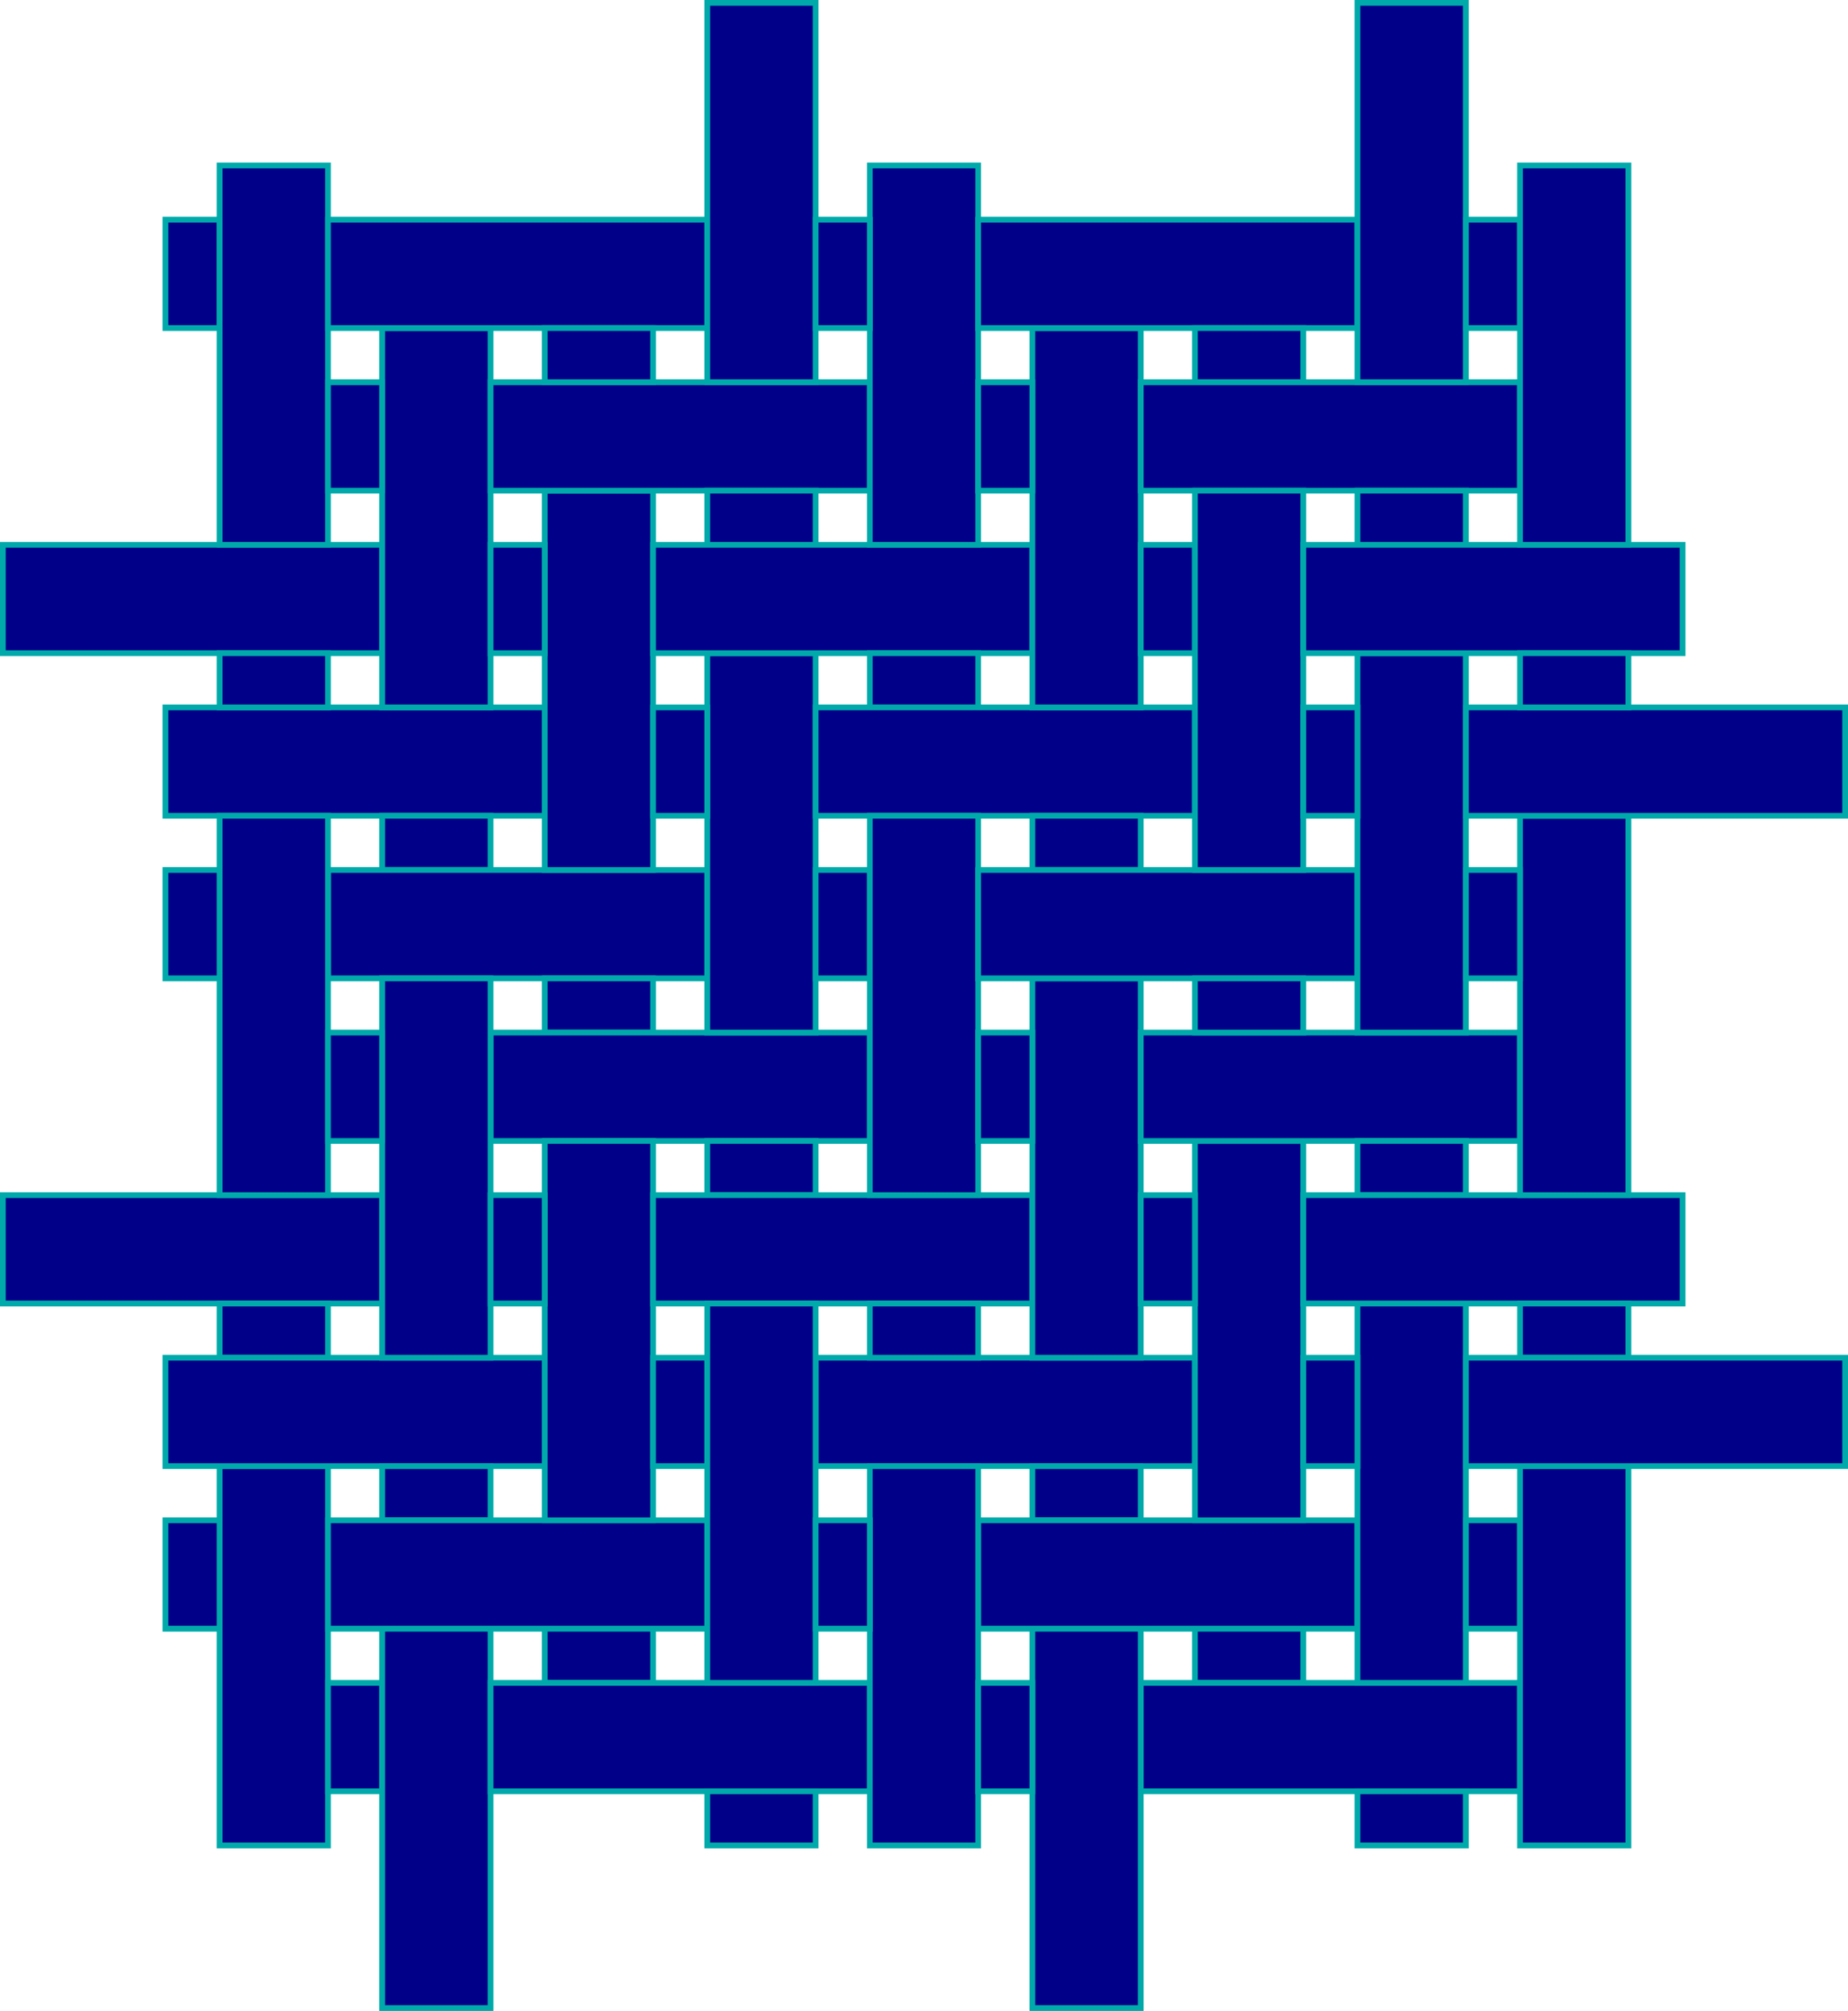 <?xml version="1.0" encoding="UTF-8" standalone="no"?>
<svg
   width="34.106cm"
   height="37.106cm"
   viewBox="0 0 341.06 371.06"
   version="1.1"
   id="svg8"
   inkscape:version="1.3.2 (1:1.3.2+202311252150+091e20ef0f)"
   sodipodi:docname="2-2-aya-ori.svg"
   xmlns:inkscape="http://www.inkscape.org/namespaces/inkscape"
   xmlns:sodipodi="http://sodipodi.sourceforge.net/DTD/sodipodi-0.dtd"
   xmlns="http://www.w3.org/2000/svg"
   xmlns:svg="http://www.w3.org/2000/svg"
   xmlns:rdf="http://www.w3.org/1999/02/22-rdf-syntax-ns#"
   xmlns:cc="http://creativecommons.org/ns#"
   xmlns:dc="http://purl.org/dc/elements/1.1/">
  <defs
     id="defs2" />
  <sodipodi:namedview
     id="base"
     pagecolor="#ffffff"
     bordercolor="#666666"
     borderopacity="1.0"
     inkscape:pageopacity="0.0"
     inkscape:pageshadow="2"
     inkscape:zoom="0.4935"
     inkscape:cx="1945.2888"
     inkscape:cy="1193.5157"
     inkscape:document-units="cm"
     inkscape:current-layer="layer1"
     inkscape:document-rotation="0"
     showgrid="true"
     units="cm"
     lock-margins="true"
     fit-margin-top="1"
     fit-margin-left="1"
     fit-margin-right="1"
     fit-margin-bottom="1"
     inkscape:showpageshadow="2"
     inkscape:pagecheckerboard="0"
     inkscape:deskcolor="#000033"
     inkscape:window-width="1848"
     inkscape:window-height="1016"
     inkscape:window-x="72"
     inkscape:window-y="27"
     inkscape:window-maximized="1">
    <inkscape:grid
       type="xygrid"
       id="grid1297"
       empspacing="1"
       units="cm"
       spacingx="10"
       spacingy="10"
       originx="-329.47"
       originy="-129.47"
       visible="true" />
  </sodipodi:namedview>
  <g
     inkscape:label="Layer 1"
     inkscape:groupmode="layer"
     id="layer1"
     transform="translate(-329.47,-129.47)">
    <rect
       style="opacity:1;fill:#000088;fill-opacity:1;fill-rule:evenodd;stroke:#00aaaa;stroke-width:1.06;stroke-dasharray:none;stroke-opacity:1"
       id="rect39"
       width="20"
       height="10"
       x="170"
       y="-370"
       transform="rotate(90)"
       inkscape:export-filename="../origami/models/2-2-aya-ori/2-2-twill.svg"
       inkscape:export-xdpi="95.9"
       inkscape:export-ydpi="95.9" />
    <rect
       style="opacity:1;fill:#000088;fill-opacity:1;fill-rule:evenodd;stroke:#00aaaa;stroke-width:1.06;stroke-dasharray:none;stroke-opacity:1"
       id="rect55"
       width="20"
       height="70"
       x="230"
       y="-400"
       transform="rotate(90)" />
    <rect
       style="opacity:1;fill:#000088;fill-opacity:1;fill-rule:evenodd;stroke:#00aaaa;stroke-width:1.06;stroke-dasharray:none;stroke-opacity:1"
       id="rect56"
       width="20"
       height="70"
       x="260"
       y="-430"
       transform="rotate(90)" />
    <rect
       style="opacity:1;fill:#000088;fill-opacity:1;fill-rule:evenodd;stroke:#00aaaa;stroke-width:1.06;stroke-dasharray:none;stroke-opacity:1"
       id="rect57"
       width="20"
       height="70"
       x="370"
       y="160" />
    <rect
       style="opacity:1;fill:#000088;fill-opacity:1;fill-rule:evenodd;stroke:#00aaaa;stroke-width:1.06;stroke-dasharray:none;stroke-opacity:1"
       id="rect58"
       width="20"
       height="70"
       x="400"
       y="190" />
    <rect
       style="opacity:1;fill:#000088;fill-opacity:1;fill-rule:evenodd;stroke:#00aaaa;stroke-width:1.06;stroke-dasharray:none;stroke-opacity:1"
       id="rect59"
       width="20"
       height="10"
       x="400"
       y="280" />
    <rect
       style="opacity:1;fill:#000088;fill-opacity:1;fill-rule:evenodd;stroke:#00aaaa;stroke-width:1.06;stroke-dasharray:none;stroke-opacity:1"
       id="rect60"
       width="20"
       height="10"
       x="370"
       y="250" />
    <rect
       style="opacity:1;fill:#000088;fill-opacity:1;fill-rule:evenodd;stroke:#00aaaa;stroke-width:1.06;stroke-dasharray:none;stroke-opacity:1"
       id="rect61"
       width="20"
       height="10"
       x="200"
       y="-400"
       transform="rotate(90)" />
    <rect
       style="opacity:1;fill:#000088;fill-opacity:1;fill-rule:evenodd;stroke:#00aaaa;stroke-width:1.06;stroke-dasharray:none;stroke-opacity:1"
       id="rect62"
       width="20"
       height="70"
       x="290"
       y="-460"
       transform="rotate(90)" />
    <rect
       style="opacity:1;fill:#000088;fill-opacity:1;fill-rule:evenodd;stroke:#00aaaa;stroke-width:1.06;stroke-dasharray:none;stroke-opacity:1"
       id="rect63"
       width="20"
       height="70"
       x="430"
       y="220" />
    <rect
       style="opacity:1;fill:#000088;fill-opacity:1;fill-rule:evenodd;stroke:#00aaaa;stroke-width:1.06;stroke-dasharray:none;stroke-opacity:1"
       id="rect64"
       width="20"
       height="10"
       x="430"
       y="310" />
    <rect
       style="opacity:1;fill:#000088;fill-opacity:1;fill-rule:evenodd;stroke:#00aaaa;stroke-width:1.06;stroke-dasharray:none;stroke-opacity:1"
       id="rect65"
       width="20"
       height="10"
       x="230"
       y="-430"
       transform="rotate(90)" />
    <rect
       style="opacity:1;fill:#000088;fill-opacity:1;fill-rule:evenodd;stroke:#00aaaa;stroke-width:1.06;stroke-dasharray:none;stroke-opacity:1"
       id="rect66"
       width="20"
       height="70"
       x="320"
       y="-490"
       transform="rotate(90)" />
    <rect
       style="opacity:1;fill:#000088;fill-opacity:1;fill-rule:evenodd;stroke:#00aaaa;stroke-width:1.06;stroke-dasharray:none;stroke-opacity:1"
       id="rect67"
       width="20"
       height="70"
       x="460"
       y="250" />
    <rect
       style="opacity:1;fill:#000088;fill-opacity:1;fill-rule:evenodd;stroke:#00aaaa;stroke-width:1.06;stroke-dasharray:none;stroke-opacity:1"
       id="rect68"
       width="20"
       height="10"
       x="460"
       y="340" />
    <rect
       style="opacity:1;fill:#000088;fill-opacity:1;fill-rule:evenodd;stroke:#00aaaa;stroke-width:1.06;stroke-dasharray:none;stroke-opacity:1"
       id="rect69"
       width="20"
       height="10"
       x="260"
       y="-460"
       transform="rotate(90)" />
    <rect
       style="opacity:1;fill:#000088;fill-opacity:1;fill-rule:evenodd;stroke:#00aaaa;stroke-width:1.06;stroke-dasharray:none;stroke-opacity:1"
       id="rect70"
       width="20"
       height="10"
       x="290"
       y="-490"
       transform="rotate(90)" />
    <rect
       style="opacity:1;fill:#000088;fill-opacity:1;fill-rule:evenodd;stroke:#00aaaa;stroke-width:1.06;stroke-dasharray:none;stroke-opacity:1"
       id="rect87"
       width="20"
       height="70"
       x="170"
       y="-460"
       transform="rotate(90)" />
    <rect
       style="opacity:1;fill:#000088;fill-opacity:1;fill-rule:evenodd;stroke:#00aaaa;stroke-width:1.06;stroke-dasharray:none;stroke-opacity:1"
       id="rect88"
       width="20"
       height="70"
       x="200"
       y="-490"
       transform="rotate(90)" />
    <rect
       style="opacity:1;fill:#000088;fill-opacity:1;fill-rule:evenodd;stroke:#00aaaa;stroke-width:1.06;stroke-dasharray:none;stroke-opacity:1"
       id="rect90"
       width="20"
       height="70"
       x="460"
       y="130" />
    <rect
       style="opacity:1;fill:#000088;fill-opacity:1;fill-rule:evenodd;stroke:#00aaaa;stroke-width:1.06;stroke-dasharray:none;stroke-opacity:1"
       id="rect91"
       width="20"
       height="10"
       x="460"
       y="220" />
    <rect
       style="opacity:1;fill:#000088;fill-opacity:1;fill-rule:evenodd;stroke:#00aaaa;stroke-width:1.06;stroke-dasharray:none;stroke-opacity:1"
       id="rect92"
       width="20"
       height="10"
       x="430"
       y="190" />
    <rect
       style="opacity:1;fill:#000088;fill-opacity:1;fill-rule:evenodd;stroke:#00aaaa;stroke-width:1.06;stroke-dasharray:none;stroke-opacity:1"
       id="rect94"
       width="20"
       height="70"
       x="230"
       y="-520"
       transform="rotate(90)" />
    <rect
       style="opacity:1;fill:#000088;fill-opacity:1;fill-rule:evenodd;stroke:#00aaaa;stroke-width:1.06;stroke-dasharray:none;stroke-opacity:1"
       id="rect95"
       width="20"
       height="70"
       x="490"
       y="160" />
    <rect
       style="opacity:1;fill:#000088;fill-opacity:1;fill-rule:evenodd;stroke:#00aaaa;stroke-width:1.06;stroke-dasharray:none;stroke-opacity:1"
       id="rect96"
       width="20"
       height="10"
       x="490"
       y="250" />
    <rect
       style="opacity:1;fill:#000088;fill-opacity:1;fill-rule:evenodd;stroke:#00aaaa;stroke-width:1.06;stroke-dasharray:none;stroke-opacity:1"
       id="rect97"
       width="20"
       height="10"
       x="170"
       y="-490"
       transform="rotate(90)" />
    <rect
       style="opacity:1;fill:#000088;fill-opacity:1;fill-rule:evenodd;stroke:#00aaaa;stroke-width:1.06;stroke-dasharray:none;stroke-opacity:1"
       id="rect98"
       width="20"
       height="70"
       x="260"
       y="-550"
       transform="rotate(90)" />
    <rect
       style="opacity:1;fill:#000088;fill-opacity:1;fill-rule:evenodd;stroke:#00aaaa;stroke-width:1.06;stroke-dasharray:none;stroke-opacity:1"
       id="rect99"
       width="20"
       height="70"
       x="520"
       y="190" />
    <rect
       style="opacity:1;fill:#000088;fill-opacity:1;fill-rule:evenodd;stroke:#00aaaa;stroke-width:1.06;stroke-dasharray:none;stroke-opacity:1"
       id="rect100"
       width="20"
       height="10"
       x="520"
       y="280" />
    <rect
       style="opacity:1;fill:#000088;fill-opacity:1;fill-rule:evenodd;stroke:#00aaaa;stroke-width:1.06;stroke-dasharray:none;stroke-opacity:1"
       id="rect101"
       width="20"
       height="10"
       x="200"
       y="-520"
       transform="rotate(90)" />
    <rect
       style="opacity:1;fill:#000088;fill-opacity:1;fill-rule:evenodd;stroke:#00aaaa;stroke-width:1.06;stroke-dasharray:none;stroke-opacity:1"
       id="rect102"
       width="20"
       height="10"
       x="230"
       y="-550"
       transform="rotate(90)" />
    <rect
       style="opacity:1;fill:#000088;fill-opacity:1;fill-rule:evenodd;stroke:#00aaaa;stroke-width:1.06;stroke-dasharray:none;stroke-opacity:1"
       id="rect126"
       width="20"
       height="70"
       x="170"
       y="-580"
       transform="rotate(90)" />
    <rect
       style="opacity:1;fill:#000088;fill-opacity:1;fill-rule:evenodd;stroke:#00aaaa;stroke-width:1.06;stroke-dasharray:none;stroke-opacity:1"
       id="rect128"
       width="20"
       height="10"
       x="550"
       y="190" />
    <rect
       style="opacity:1;fill:#000088;fill-opacity:1;fill-rule:evenodd;stroke:#00aaaa;stroke-width:1.06;stroke-dasharray:none;stroke-opacity:1"
       id="rect130"
       width="20"
       height="70"
       x="200"
       y="-610"
       transform="rotate(90)" />
    <rect
       style="opacity:1;fill:#000088;fill-opacity:1;fill-rule:evenodd;stroke:#00aaaa;stroke-width:1.06;stroke-dasharray:none;stroke-opacity:1"
       id="rect131"
       width="20"
       height="70"
       x="580"
       y="130" />
    <rect
       style="opacity:1;fill:#000088;fill-opacity:1;fill-rule:evenodd;stroke:#00aaaa;stroke-width:1.06;stroke-dasharray:none;stroke-opacity:1"
       id="rect132"
       width="20"
       height="10"
       x="580"
       y="220" />
    <rect
       style="opacity:1;fill:#000088;fill-opacity:1;fill-rule:evenodd;stroke:#00aaaa;stroke-width:1.06;stroke-dasharray:none;stroke-opacity:1"
       id="rect134"
       width="20"
       height="10"
       x="170"
       y="-610"
       transform="rotate(90)" />
    <rect
       style="opacity:1;fill:#000088;fill-opacity:1;fill-rule:evenodd;stroke:#00aaaa;stroke-width:1.06;stroke-dasharray:none;stroke-opacity:1"
       id="rect514"
       width="20"
       height="70"
       x="370"
       y="400" />
    <rect
       style="opacity:1;fill:#000088;fill-opacity:1;fill-rule:evenodd;stroke:#00aaaa;stroke-width:1.06;stroke-dasharray:none;stroke-opacity:1"
       id="rect516"
       width="20"
       height="10"
       x="410"
       y="-370"
       transform="rotate(90)" />
    <rect
       style="opacity:1;fill:#000088;fill-opacity:1;fill-rule:evenodd;stroke:#00aaaa;stroke-width:1.06;stroke-dasharray:none;stroke-opacity:1"
       id="rect517"
       width="20"
       height="10"
       x="440"
       y="-400"
       transform="rotate(90)" />
    <rect
       style="opacity:1;fill:#000088;fill-opacity:1;fill-rule:evenodd;stroke:#00aaaa;stroke-width:1.06;stroke-dasharray:none;stroke-opacity:1"
       id="rect535"
       width="20"
       height="70"
       x="350"
       y="-400"
       transform="rotate(90)" />
    <rect
       style="opacity:1;fill:#000088;fill-opacity:1;fill-rule:evenodd;stroke:#00aaaa;stroke-width:1.06;stroke-dasharray:none;stroke-opacity:1"
       id="rect537"
       width="20"
       height="70"
       x="370"
       y="280" />
    <rect
       style="opacity:1;fill:#000088;fill-opacity:1;fill-rule:evenodd;stroke:#00aaaa;stroke-width:1.06;stroke-dasharray:none;stroke-opacity:1"
       id="rect538"
       width="20"
       height="10"
       x="370"
       y="370" />
    <rect
       style="opacity:1;fill:#000088;fill-opacity:1;fill-rule:evenodd;stroke:#00aaaa;stroke-width:1.06;stroke-dasharray:none;stroke-opacity:1"
       id="rect540"
       width="20"
       height="10"
       x="290"
       y="-370"
       transform="rotate(90)" />
    <rect
       style="opacity:1;fill:#000088;fill-opacity:1;fill-rule:evenodd;stroke:#00aaaa;stroke-width:1.06;stroke-dasharray:none;stroke-opacity:1"
       id="rect541"
       width="20"
       height="70"
       x="380"
       y="-430"
       transform="rotate(90)" />
    <rect
       style="opacity:1;fill:#000088;fill-opacity:1;fill-rule:evenodd;stroke:#00aaaa;stroke-width:1.06;stroke-dasharray:none;stroke-opacity:1"
       id="rect542"
       width="20"
       height="70"
       x="400"
       y="310" />
    <rect
       style="opacity:1;fill:#000088;fill-opacity:1;fill-rule:evenodd;stroke:#00aaaa;stroke-width:1.06;stroke-dasharray:none;stroke-opacity:1"
       id="rect543"
       width="20"
       height="10"
       x="400"
       y="400" />
    <rect
       style="opacity:1;fill:#000088;fill-opacity:1;fill-rule:evenodd;stroke:#00aaaa;stroke-width:1.06;stroke-dasharray:none;stroke-opacity:1"
       id="rect544"
       width="20"
       height="10"
       x="320"
       y="-400"
       transform="rotate(90)" />
    <rect
       style="opacity:1;fill:#000088;fill-opacity:1;fill-rule:evenodd;stroke:#00aaaa;stroke-width:1.06;stroke-dasharray:none;stroke-opacity:1"
       id="rect545"
       width="20"
       height="70"
       x="410"
       y="-460"
       transform="rotate(90)" />
    <rect
       style="opacity:1;fill:#000088;fill-opacity:1;fill-rule:evenodd;stroke:#00aaaa;stroke-width:1.06;stroke-dasharray:none;stroke-opacity:1"
       id="rect546"
       width="20"
       height="70"
       x="430"
       y="340" />
    <rect
       style="opacity:1;fill:#000088;fill-opacity:1;fill-rule:evenodd;stroke:#00aaaa;stroke-width:1.06;stroke-dasharray:none;stroke-opacity:1"
       id="rect547"
       width="20"
       height="10"
       x="430"
       y="430" />
    <rect
       style="opacity:1;fill:#000088;fill-opacity:1;fill-rule:evenodd;stroke:#00aaaa;stroke-width:1.06;stroke-dasharray:none;stroke-opacity:1"
       id="rect548"
       width="20"
       height="10"
       x="350"
       y="-430"
       transform="rotate(90)" />
    <rect
       style="opacity:1;fill:#000088;fill-opacity:1;fill-rule:evenodd;stroke:#00aaaa;stroke-width:1.06;stroke-dasharray:none;stroke-opacity:1"
       id="rect549"
       width="20"
       height="10"
       x="380"
       y="-460"
       transform="rotate(90)" />
    <rect
       style="opacity:1;fill:#000088;fill-opacity:1;fill-rule:evenodd;stroke:#00aaaa;stroke-width:1.06;stroke-dasharray:none;stroke-opacity:1"
       id="rect550"
       width="20"
       height="70"
       x="350"
       y="-520"
       transform="rotate(90)" />
    <rect
       style="opacity:1;fill:#000088;fill-opacity:1;fill-rule:evenodd;stroke:#00aaaa;stroke-width:1.06;stroke-dasharray:none;stroke-opacity:1"
       id="rect551"
       width="20"
       height="70"
       x="380"
       y="-550"
       transform="rotate(90)" />
    <rect
       style="opacity:1;fill:#000088;fill-opacity:1;fill-rule:evenodd;stroke:#00aaaa;stroke-width:1.06;stroke-dasharray:none;stroke-opacity:1"
       id="rect552"
       width="20"
       height="70"
       x="490"
       y="280" />
    <rect
       style="opacity:1;fill:#000088;fill-opacity:1;fill-rule:evenodd;stroke:#00aaaa;stroke-width:1.06;stroke-dasharray:none;stroke-opacity:1"
       id="rect553"
       width="20"
       height="70"
       x="520"
       y="310" />
    <rect
       style="opacity:1;fill:#000088;fill-opacity:1;fill-rule:evenodd;stroke:#00aaaa;stroke-width:1.06;stroke-dasharray:none;stroke-opacity:1"
       id="rect554"
       width="20"
       height="10"
       x="520"
       y="400" />
    <rect
       style="opacity:1;fill:#000088;fill-opacity:1;fill-rule:evenodd;stroke:#00aaaa;stroke-width:1.06;stroke-dasharray:none;stroke-opacity:1"
       id="rect555"
       width="20"
       height="10"
       x="490"
       y="370" />
    <rect
       style="opacity:1;fill:#000088;fill-opacity:1;fill-rule:evenodd;stroke:#00aaaa;stroke-width:1.06;stroke-dasharray:none;stroke-opacity:1"
       id="rect556"
       width="20"
       height="10"
       x="320"
       y="-520"
       transform="rotate(90)" />
    <rect
       style="opacity:1;fill:#000088;fill-opacity:1;fill-rule:evenodd;stroke:#00aaaa;stroke-width:1.06;stroke-dasharray:none;stroke-opacity:1"
       id="rect557"
       width="20"
       height="70"
       x="410"
       y="-580"
       transform="rotate(90)" />
    <rect
       style="opacity:1;fill:#000088;fill-opacity:1;fill-rule:evenodd;stroke:#00aaaa;stroke-width:1.06;stroke-dasharray:none;stroke-opacity:1"
       id="rect558"
       width="20"
       height="70"
       x="550"
       y="340" />
    <rect
       style="opacity:1;fill:#000088;fill-opacity:1;fill-rule:evenodd;stroke:#00aaaa;stroke-width:1.06;stroke-dasharray:none;stroke-opacity:1"
       id="rect559"
       width="20"
       height="10"
       x="550"
       y="430" />
    <rect
       style="opacity:1;fill:#000088;fill-opacity:1;fill-rule:evenodd;stroke:#00aaaa;stroke-width:1.06;stroke-dasharray:none;stroke-opacity:1"
       id="rect560"
       width="20"
       height="10"
       x="350"
       y="-550"
       transform="rotate(90)" />
    <rect
       style="opacity:1;fill:#000088;fill-opacity:1;fill-rule:evenodd;stroke:#00aaaa;stroke-width:1.06;stroke-dasharray:none;stroke-opacity:1"
       id="rect561"
       width="20"
       height="70"
       x="440"
       y="-610"
       transform="rotate(90)" />
    <rect
       style="opacity:1;fill:#000088;fill-opacity:1;fill-rule:evenodd;stroke:#00aaaa;stroke-width:1.06;stroke-dasharray:none;stroke-opacity:1"
       id="rect562"
       width="20"
       height="70"
       x="580"
       y="370" />
    <rect
       style="opacity:1;fill:#000088;fill-opacity:1;fill-rule:evenodd;stroke:#00aaaa;stroke-width:1.06;stroke-dasharray:none;stroke-opacity:1"
       id="rect563"
       width="20"
       height="10"
       x="580"
       y="460" />
    <rect
       style="opacity:1;fill:#000088;fill-opacity:1;fill-rule:evenodd;stroke:#00aaaa;stroke-width:1.06;stroke-dasharray:none;stroke-opacity:1"
       id="rect564"
       width="20"
       height="10"
       x="380"
       y="-580"
       transform="rotate(90)" />
    <rect
       style="opacity:1;fill:#000088;fill-opacity:1;fill-rule:evenodd;stroke:#00aaaa;stroke-width:1.06;stroke-dasharray:none;stroke-opacity:1"
       id="rect565"
       width="20"
       height="10"
       x="410"
       y="-610"
       transform="rotate(90)" />
    <rect
       style="opacity:1;fill:#000088;fill-opacity:1;fill-rule:evenodd;stroke:#00aaaa;stroke-width:1.06;stroke-dasharray:none;stroke-opacity:1"
       id="rect568"
       width="20"
       height="70"
       x="610"
       y="400" />
    <rect
       style="opacity:1;fill:#000088;fill-opacity:1;fill-rule:evenodd;stroke:#00aaaa;stroke-width:1.06;stroke-dasharray:none;stroke-opacity:1"
       id="rect582"
       width="20"
       height="70"
       x="290"
       y="-580"
       transform="rotate(90)" />
    <rect
       style="opacity:1;fill:#000088;fill-opacity:1;fill-rule:evenodd;stroke:#00aaaa;stroke-width:1.06;stroke-dasharray:none;stroke-opacity:1"
       id="rect583"
       width="20"
       height="70"
       x="320"
       y="-610"
       transform="rotate(90)" />
    <rect
       style="opacity:1;fill:#000088;fill-opacity:1;fill-rule:evenodd;stroke:#00aaaa;stroke-width:1.06;stroke-dasharray:none;stroke-opacity:1"
       id="rect584"
       width="20"
       height="70"
       x="550"
       y="220" />
    <rect
       style="opacity:1;fill:#000088;fill-opacity:1;fill-rule:evenodd;stroke:#00aaaa;stroke-width:1.06;stroke-dasharray:none;stroke-opacity:1"
       id="rect585"
       width="20"
       height="70"
       x="580"
       y="250" />
    <rect
       style="opacity:1;fill:#000088;fill-opacity:1;fill-rule:evenodd;stroke:#00aaaa;stroke-width:1.06;stroke-dasharray:none;stroke-opacity:1"
       id="rect586"
       width="20"
       height="10"
       x="580"
       y="340" />
    <rect
       style="opacity:1;fill:#000088;fill-opacity:1;fill-rule:evenodd;stroke:#00aaaa;stroke-width:1.06;stroke-dasharray:none;stroke-opacity:1"
       id="rect587"
       width="20"
       height="10"
       x="550"
       y="310" />
    <rect
       style="opacity:1;fill:#000088;fill-opacity:1;fill-rule:evenodd;stroke:#00aaaa;stroke-width:1.06;stroke-dasharray:none;stroke-opacity:1"
       id="rect588"
       width="20"
       height="10"
       x="260"
       y="-580"
       transform="rotate(90)" />
    <rect
       style="opacity:1;fill:#000088;fill-opacity:1;fill-rule:evenodd;stroke:#00aaaa;stroke-width:1.06;stroke-dasharray:none;stroke-opacity:1"
       id="rect589"
       width="20"
       height="70"
       x="350"
       y="-640"
       transform="rotate(90)" />
    <rect
       style="opacity:1;fill:#000088;fill-opacity:1;fill-rule:evenodd;stroke:#00aaaa;stroke-width:1.06;stroke-dasharray:none;stroke-opacity:1"
       id="rect590"
       width="20"
       height="70"
       x="610"
       y="280" />
    <rect
       style="opacity:1;fill:#000088;fill-opacity:1;fill-rule:evenodd;stroke:#00aaaa;stroke-width:1.06;stroke-dasharray:none;stroke-opacity:1"
       id="rect591"
       width="20"
       height="10"
       x="610"
       y="370" />
    <rect
       style="opacity:1;fill:#000088;fill-opacity:1;fill-rule:evenodd;stroke:#00aaaa;stroke-width:1.06;stroke-dasharray:none;stroke-opacity:1"
       id="rect592"
       width="20"
       height="10"
       x="290"
       y="-610"
       transform="rotate(90)" />
    <rect
       style="opacity:1;fill:#000088;fill-opacity:1;fill-rule:evenodd;stroke:#00aaaa;stroke-width:1.06;stroke-dasharray:none;stroke-opacity:1"
       id="rect593"
       width="20"
       height="70"
       x="380"
       y="-670"
       transform="rotate(90)" />
    <rect
       style="opacity:1;fill:#000088;fill-opacity:1;fill-rule:evenodd;stroke:#00aaaa;stroke-width:1.06;stroke-dasharray:none;stroke-opacity:1"
       id="rect614"
       width="20"
       height="70"
       x="230"
       y="-640"
       transform="rotate(90)" />
    <rect
       style="opacity:1;fill:#000088;fill-opacity:1;fill-rule:evenodd;stroke:#00aaaa;stroke-width:1.06;stroke-dasharray:none;stroke-opacity:1"
       id="rect615"
       width="20"
       height="70"
       x="260"
       y="-670"
       transform="rotate(90)" />
    <rect
       style="opacity:1;fill:#000088;fill-opacity:1;fill-rule:evenodd;stroke:#00aaaa;stroke-width:1.06;stroke-dasharray:none;stroke-opacity:1"
       id="rect616"
       width="20"
       height="70"
       x="610"
       y="160" />
    <rect
       style="opacity:1;fill:#000088;fill-opacity:1;fill-rule:evenodd;stroke:#00aaaa;stroke-width:1.06;stroke-dasharray:none;stroke-opacity:1"
       id="rect619"
       width="20"
       height="10"
       x="610"
       y="250" />
    <rect
       style="opacity:1;fill:#000088;fill-opacity:1;fill-rule:evenodd;stroke:#00aaaa;stroke-width:1.06;stroke-dasharray:none;stroke-opacity:1"
       id="rect744"
       width="20"
       height="70"
       x="400"
       y="430" />
    <rect
       style="opacity:1;fill:#000088;fill-opacity:1;fill-rule:evenodd;stroke:#00aaaa;stroke-width:1.06;stroke-dasharray:none;stroke-opacity:1"
       id="rect774"
       width="20"
       height="70"
       x="440"
       y="-490"
       transform="rotate(90)" />
    <rect
       style="opacity:1;fill:#000088;fill-opacity:1;fill-rule:evenodd;stroke:#00aaaa;stroke-width:1.06;stroke-dasharray:none;stroke-opacity:1"
       id="rect776"
       width="20"
       height="70"
       x="460"
       y="370" />
    <rect
       style="opacity:1;fill:#000088;fill-opacity:1;fill-rule:evenodd;stroke:#00aaaa;stroke-width:1.06;stroke-dasharray:none;stroke-opacity:1"
       id="rect777"
       width="20"
       height="70"
       x="490"
       y="400" />
    <rect
       style="opacity:1;fill:#000088;fill-opacity:1;fill-rule:evenodd;stroke:#00aaaa;stroke-width:1.06;stroke-dasharray:none;stroke-opacity:1"
       id="rect779"
       width="20"
       height="10"
       x="460"
       y="460" />
    <rect
       style="opacity:1;fill:#000088;fill-opacity:1;fill-rule:evenodd;stroke:#00aaaa;stroke-width:1.06;stroke-dasharray:none;stroke-opacity:1"
       id="rect780"
       width="20"
       height="10"
       x="410"
       y="-490"
       transform="rotate(90)" />
    <rect
       style="opacity:1;fill:#000088;fill-opacity:1;fill-rule:evenodd;stroke:#00aaaa;stroke-width:1.06;stroke-dasharray:none;stroke-opacity:1"
       id="rect782"
       width="20"
       height="70"
       x="520"
       y="430" />
    <rect
       style="opacity:1;fill:#000088;fill-opacity:1;fill-rule:evenodd;stroke:#00aaaa;stroke-width:1.06;stroke-dasharray:none;stroke-opacity:1"
       id="rect784"
       width="20"
       height="10"
       x="440"
       y="-520"
       transform="rotate(90)" />
  </g>
</svg>

